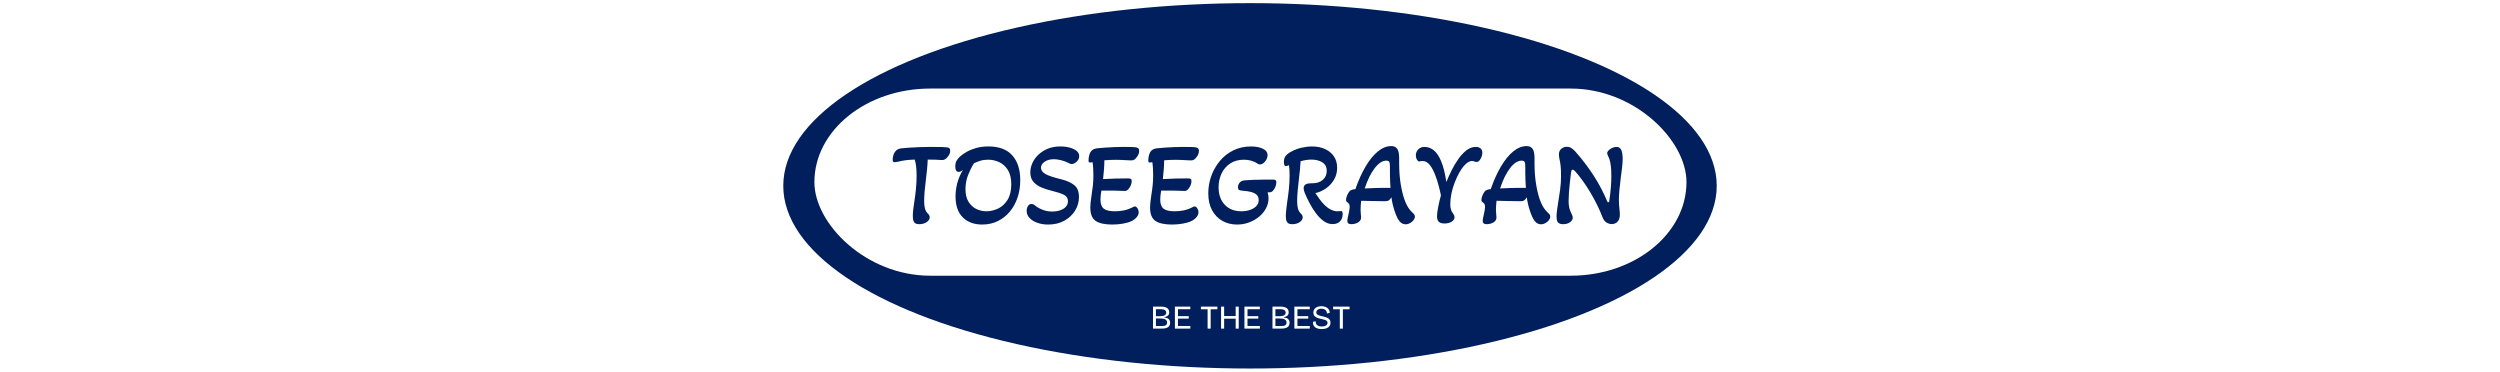 <svg xmlns="http://www.w3.org/2000/svg" xmlns:xlink="http://www.w3.org/1999/xlink" width="1500" height="223" viewBox="0 0 1500 223"><svg xml:space="preserve" width="1500" height="223" data-version="2" data-id="lg_DG4eX1dZgSo9tGGGaH" viewBox="0 0 571 223" x="0" y="0"><rect width="100%" height="100%" fill="transparent"></rect><ellipse fill="#001f5c" rx="140.58" ry="68" transform="matrix(1.992 0 0 1.612 285.5 111.5)"></ellipse><g transform="translate(285.76 109.28)scale(.827)"><filter id="a" width="140%" height="140%" x="-20%" y="-20%"><feGaussianBlur></feGaussianBlur></filter><rect width="632.71" height="135.78" x="-316.35" y="-67.89" fill="#fff" filter="url(#a)" rx="84" ry="84"></rect></g><path fill="#001f5c" d="M86.95 134.51q-.85 0-1.74-.28t-1.46-1.35q-.56-1.06-.56-3.27 0-1.56.24-3.83.25-2.27.68-4.9.57-3.55.96-7.49.39-3.94.39-8.06 0-3.33-.32-5.78t-.82-3.8q-2.7.07-5.11.35-2.41.29-4.9.93-.64.07-1.1.17-.46.11-.89.11-.64 0-.92-.25t-.28-1.24q0-1.21.35-2.52.36-1.32 1.07-2.24.71-.99 1.66-1.45.96-.47 2.1-.61 1.77-.21 4.54-.39 2.77-.18 6.07-.32 3.3-.14 6.5-.14 5.18 0 7.42.07t3.02.21q.99.15 1.38.61.39.46.39 1.45 0 1.92-1.7 3.84-.71.85-1.49 1.31-.78.46-2.06.39-1.14-.14-3.34-.21-2.2-.07-4.9-.07-.07 2.48-.39 5.78-.32 3.31-.74 6.64-.43 3.27-.71 6.53-.29 3.27-.29 5.97 0 2.48.46 4.37.46 1.88 1.88 3.23 1 .99 1 2.13 0 1.56-1.78 2.84-1.77 1.27-4.61 1.27"></path><rect width="34.5" height="46.36" x="-17.25" y="-23.18" fill="none" rx="0" ry="0" transform="translate(88.87 111.83)"></rect><path fill="#001f5c" d="M124.86 134.73q-7.31 0-11.68-4.3-4.36-4.29-4.36-12.67 0-3.77 1.03-7.81 1.03-4.05 3.44-8.03-1.35 1.21-2.56 1.21-2.06 0-2.06-3.26 0-2.35 1-3.77.99-1.42 1.92-2.27 1.56-1.35 3.97-2.73 2.42-1.39 5.68-2.31 3.27-.92 7.31-.92 9.52 0 14.31 5.36 4.79 5.36 4.79 14.87 0 5.61-1.63 10.44-1.63 4.83-4.65 8.45-3.02 3.62-7.21 5.68-4.19 2.06-9.3 2.06m2.49-7.96q3.55 0 6.99-1.63 3.44-1.63 5.68-5.22 2.24-3.58 2.24-9.33 0-5.4-2.06-8.63-2.06-3.23-5.22-4.69-3.16-1.45-6.64-1.45-2.63 0-4.72.67-2.09.68-3.73 1.46-1.84 2.84-3.48 6.92-1.63 4.08-1.63 8.63 0 4.54 1.78 7.49 1.77 2.94 4.65 4.36 2.87 1.42 6.14 1.42"></path><rect width="38.98" height="46.86" x="-19.49" y="-23.43" fill="none" rx="0" ry="0" transform="translate(128.66 111.8)"></rect><path fill="#001f5c" d="M164.41 134.73q-3.48 0-6.43-1.03-2.94-1.03-4.72-2.88-1.77-1.84-1.77-4.33 0-1.63.78-2.87.78-1.25 2.13-1.25.85 0 1.77.64 1.78 1.56 4.58 2.74 2.81 1.17 6 1.17 4.19 0 6.85-1.67 2.67-1.67 2.67-4.51 0-2.7-2.49-3.91-2.48-1.2-6.89-2.27-3.26-.78-6.28-1.99-3.02-1.2-4.97-3.37-1.95-2.16-1.95-5.78 0-2.77 1.21-5.51 1.2-2.73 3.55-5 2.34-2.27 5.68-3.66 3.33-1.38 7.52-1.38 3.13 0 5.72.71t4.11 1.98q1.53 1.28 1.53 3.13 0 1.42-.78 2.48-.78 1.07-1.85 1.67-1.06.61-1.84.61-.71 0-1.92-.64-1.99-1.07-4.44-1.67-2.45-.61-4.29-.61-3.48 0-5.65 1.53-2.16 1.53-2.16 3.59 0 2.27 2.73 3.8 2.74 1.52 9.84 3.23 4.82 1.27 7.52 3.51 2.7 2.24 2.7 7.06 0 4.34-2.31 8.1t-6.46 6.07q-4.15 2.31-9.69 2.31"></path><rect width="31.52" height="46.86" x="-15.76" y="-23.43" fill="none" rx="0" ry="0" transform="translate(167.75 111.8)"></rect><path fill="#001f5c" d="M202.89 134.73q-6.74 0-9.97-2.17-3.23-2.16-3.23-8.13 0-1.21.17-2.91.18-1.7.54-4.12.56-3.48.85-6.21.28-2.73.28-6 0-2.13-.11-4.12-.1-1.99-.39-3.76-1.06.21-1.42.21-.56 0-.78-.25-.21-.24-.21-.95 0-1.5.36-2.95.35-1.46.99-2.38 1.21-1.7 3.69-1.99 1.92-.21 4.72-.42 2.81-.22 5.75-.32 2.95-.11 5.29-.11 6.54 0 7.74.28 1.85.29 1.85 1.99 0 2.13-1.49 3.91-.78 1.06-1.56 1.52-.79.47-2.21.39-3.12-.21-5.46-.28-2.35-.07-3.27-.07-1.63 0-3.37.07-1.74.07-3.52.21 0 2.49-.21 5.33t-.57 5.96q3.27-.21 7.39-.32 4.12-.1 7.31-.1 1.42 0 1.95.28.54.28.54 1.49 0 1.14-.61 2.52-.6 1.39-1.6 2.38-.42.43-.92.68-.5.24-1.35.17-3.05-.14-6.92-.21-3.87-.07-6.78 0-.28 1.63-.43 2.98-.14 1.35-.14 2.42 0 3.9 1.99 5.46t6.53 1.56q2.77 0 5.36-.49 2.59-.5 5.29-1.85 1-.57 1.49-.57.78 0 1.53 1.1.74 1.1.74 2.38 0 1.56-1.17 2.95-1.17 1.38-3.09 2.38-2.2.99-5.25 1.52-3.05.54-6.32.54"></path><rect width="30.39" height="46.58" x="-15.2" y="-23.29" fill="none" rx="0" ry="0" transform="translate(204.31 111.94)"></rect><path fill="#001f5c" d="M238.75 134.73q-6.75 0-9.98-2.17-3.23-2.16-3.23-8.13 0-1.21.18-2.91.18-1.7.53-4.12.57-3.48.85-6.21.29-2.73.29-6 0-2.13-.11-4.12-.11-1.99-.39-3.76-1.07.21-1.42.21-.57 0-.78-.25-.21-.24-.21-.95 0-1.5.35-2.95.36-1.46.99-2.38 1.21-1.7 3.7-1.99 1.91-.21 4.72-.42 2.8-.22 5.75-.32 2.95-.11 5.29-.11 6.53 0 7.74.28 1.84.29 1.84 1.99 0 2.13-1.49 3.91-.78 1.06-1.56 1.52-.78.47-2.2.39-3.12-.21-5.47-.28-2.34-.07-3.26-.07-1.64 0-3.38.07t-3.51.21q0 2.49-.21 5.33-.22 2.84-.57 5.96 3.26-.21 7.38-.32 4.12-.1 7.32-.1 1.42 0 1.95.28t.53 1.49q0 1.14-.6 2.52-.61 1.39-1.6 2.38-.43.43-.92.68-.5.24-1.35.17-3.06-.14-6.93-.21-3.86-.07-6.78 0-.28 1.63-.42 2.98-.14 1.35-.14 2.42 0 3.9 1.98 5.46 1.99 1.56 6.54 1.56 2.77 0 5.36-.49 2.59-.5 5.29-1.85.99-.57 1.49-.57.78 0 1.52 1.1.75 1.1.75 2.38 0 1.56-1.17 2.95-1.17 1.38-3.09 2.38-2.2.99-5.25 1.52-3.06.54-6.32.54"></path><rect width="30.38" height="46.58" x="-15.19" y="-23.29" fill="none" rx="0" ry="0" transform="translate(240.17 111.94)"></rect><path fill="#001f5c" d="M277.73 134.73q-4.9 0-8.81-2.2-3.9-2.21-6.18-6.39-2.27-4.19-2.27-10.16 0-5.39 1.81-10.4 1.81-5 5.15-9.02 3.34-4.01 8.09-6.35 4.76-2.34 10.58-2.34 4.26 0 7.1 1.35 2.84 1.34 2.84 3.97 0 1.28-.67 2.52-.68 1.24-1.74 2.1-1.07.85-2.2.85-.71 0-1.14-.36-3.69-2.48-8.38-2.48-4.97 0-8.37 2.31-3.41 2.3-5.15 6.07-1.74 3.76-1.74 8.16 0 6.6 3.73 10.51 3.72 3.9 9.97 3.9 2.7 0 5.04-.78 2.35-.78 3.84-2.27 1.49-1.49 1.49-3.62t-1.28-3.27q-1.28-1.13-3.34-1.66-2.06-.54-4.47-.68-1.7-.14-2.52-.42-.82-.29-.82-1.71 0-1.7 1.07-2.84 1.06-1.13 2.63-1.28 2.13-.21 5.11-.32 2.98-.1 6.21-.14 3.23-.03 6.07-.03.92 0 1.42.32.5.32.5 1.31 0 1.21-.54 2.63-.53 1.42-1.45 2.41-.92.99-2.13.99h-1.14q.22.71.39 1.6.18.89.18 2.03 0 3.12-1.49 5.92-1.49 2.81-4.12 5.01-2.62 2.2-6.03 3.48-3.41 1.28-7.24 1.28"></path><rect width="40.83" height="46.86" x="-20.41" y="-23.43" fill="none" rx="0" ry="0" transform="translate(281.38 111.8)"></rect><path fill="#001f5c" d="M310.74 134.51q-.85 0-1.74-.28t-1.45-1.35q-.57-1.06-.57-3.27 0-1.42.25-3.65.24-2.24.53-4.37.57-3.55 1.03-7.81.46-4.26.46-8.45 0-1.49-.07-3.12-.07-1.63-.29-3.13-.42.22-.95.4-.54.17-.89.17-.71 0-.96-.74-.25-.75-.25-1.74 0-2.27 1.1-3.66 1.1-1.38 3.3-2.52 2.91-1.63 6.22-2.38 3.3-.74 6.28-.74 4.4 0 7.81 1.56 3.41 1.56 5.32 4.4 1.92 2.84 1.92 6.82 0 4.11-1.95 7.31-1.95 3.19-4.97 5.22-3.02 2.02-6.14 2.66 1.13 1.78 2.45 3.55 1.31 1.78 2.66 3.2 4.05 4.18 8.24 4.18 1.13 0 1.98-.14.43-.07.75.32t.32 1.53q0 1.35-.57 2.73-.57 1.39-1.92 2.31-1.35.92-3.69.92-2.77 0-5.29-1.84-2.52-1.85-4.65-4.72-2.13-2.88-3.8-6.08-1.67-3.19-2.8-5.89-.29-.78-.5-1.52-.21-.75-.21-1.46 0-1.21.78-1.99.57-.57 1.6-.78 1.03-.21 3.01-.21 3.77 0 6.11-2.06 2.34-2.06 2.34-5.33 0-3.55-2.66-5.18t-6.5-1.63q-3.12 0-6.53.99-.21 4.62-.99 10.58-.43 3.55-.75 7.03-.32 3.48-.32 6.32 0 2.48.46 4.37.47 1.88 1.89 3.23.99.99.99 2.13 0 1.56-1.77 2.84-1.78 1.27-4.62 1.27"></path><rect width="35.29" height="46.64" x="-17.64" y="-23.32" fill="none" rx="0" ry="0" transform="translate(323.99 111.69)"></rect><path fill="#001f5c" d="M378.9 134.58q-2.2 0-3.73-1.88-1.52-1.88-2.94-6.21-.71-2.13-1.18-4.15-.46-2.03-.67-3.94-.92 1.42-1.67 1.88-.74.46-2.16.46-3.48 0-7.39-.11-3.9-.1-6.96-.17-.14 1.27-.24 2.59-.11 1.31-.11 2.59 0 1.13.11 2.27.1 1.14.17 2.2.22 1.99-1.56 3.2-1.77 1.2-4.4 1.2-2.27 0-2.27-1.98 0-1.21.64-3.63.35-1.63.56-2.8.22-1.17.22-1.88 0-1.99-1.21-2.7-.99-.57-.99-1.49 0-.85.39-2.06t1.03-2.24q.64-1.03 1.2-1.45.5-.29 1.21-.5.71-.21 1.78-.28 2.76-7.95 6.21-13.74 3.44-5.79 7.35-8.95 3.9-3.16 7.95-3.16 2.48 0 3.62 1.67Q375 90.99 375 94.9v3.19q0 7.17 1.06 13.21 1.07 6.03 2.63 9.79 1.56 3.98 4.33 6.54.85.71 1.13 1.24.29.53.29 1.1 0 1.06-.82 2.13-.81 1.06-2.09 1.77-1.28.71-2.63.71m-24.57-21.51q3.48-.14 6.11-.25 2.63-.1 4.4-.1h4.97q-.14-1.99-.25-4.19-.1-2.2-.1-4.62v-4.12q0-2.05-.46-2.73-.47-.67-1.74-.67-3.48 0-6.96 4.54t-5.97 12.14"></path><rect width="41.32" height="46.93" x="-20.66" y="-23.46" fill="none" rx="0" ry="0" transform="translate(364.28 111.61)"></rect><path fill="#001f5c" d="M402.19 134.09q-2.2 0-3.34-.96-1.13-.96-1.13-3.37 0-1.85.6-5.15.6-3.3 1.74-7.35-.57-2.84-1.39-5.93-.81-3.09-1.88-5.86-1.35-3.76-3.26-6.31-1.92-2.56-4.55-2.56-.49 0-.96.07-.46.07-.81.21-.71.15-1.46-.99-.74-1.14-.74-2.7 0-1.99 1.38-3.51 1.39-1.53 3.8-1.53 2.98 0 5.5 1.95 2.52 1.96 4.47 6.57 1.96 4.62 3.16 12.57 1.28-3.27 3.09-6.92 1.81-3.66 4.09-6.89 2.27-3.23 4.89-5.26 2.63-2.02 5.54-2.02 1.92 0 2.95.92 1.03.93 1.03 2.56 0 1.14-.46 2.41-.46 1.28-1.25 2.2-.78.93-1.63.93-.28 0-.6-.04-.32-.03-.68-.18-.71-.35-1.63-.35-2.27 0-4.97 3.12-2.7 3.13-5.32 9.66-2.7 6.89-2.7 13.35 0 1.49.39 2.94.39 1.46 1.45 2.67.71 1.06.71 1.98 0 1.57-1.7 2.67-1.7 1.1-4.33 1.1"></path><rect width="39.9" height="45.94" x="-19.95" y="-22.97" fill="none" rx="0" ry="0" transform="translate(405.46 111.62)"></rect><path fill="#001f5c" d="M460.12 134.58q-2.2 0-3.72-1.88-1.53-1.88-2.95-6.21-.71-2.13-1.17-4.15-.46-2.03-.68-3.94-.92 1.42-1.66 1.88-.75.46-2.17.46-3.48 0-7.38-.11-3.91-.1-6.96-.17-.14 1.27-.25 2.59-.11 1.31-.11 2.59 0 1.13.11 2.27.11 1.14.18 2.2.21 1.99-1.56 3.2-1.78 1.2-4.41 1.2-2.27 0-2.27-1.98 0-1.21.64-3.63.36-1.63.57-2.8.21-1.17.21-1.88 0-1.99-1.21-2.7-.99-.57-.99-1.49 0-.85.39-2.06t1.03-2.24q.64-1.03 1.21-1.45.49-.29 1.2-.5.71-.21 1.78-.28 2.77-7.95 6.21-13.74 3.45-5.79 7.35-8.95 3.91-3.16 7.95-3.16 2.49 0 3.62 1.67 1.14 1.67 1.14 5.58v3.19q0 7.17 1.06 13.21 1.07 6.03 2.63 9.79 1.56 3.98 4.33 6.54.85.71 1.14 1.24.28.53.28 1.1 0 1.06-.81 2.13-.82 1.06-2.1 1.77-1.28.71-2.63.71m-24.56-21.51q3.48-.14 6.1-.25 2.63-.1 4.41-.1h4.97q-.15-1.99-.25-4.19-.11-2.2-.11-4.62v-4.12q0-2.05-.46-2.73-.46-.67-1.74-.67-3.48 0-6.96 4.54t-5.96 12.14"></path><rect width="41.32" height="46.93" x="-20.66" y="-23.46" fill="none" rx="0" ry="0" transform="translate(445.5 111.61)"></rect><path fill="#001f5c" d="M473.19 134.51q-1.56 0-2.66-.81-1.1-.82-1.1-3.87 0-1.56.31-3.8.32-2.24.68-4.65.57-3.41 1.14-7.49.56-4.08.56-8.13 0-4.26-.28-6.53-.28-2.28-.64-3.7-.14-.78-.25-1.42-.1-.63-.1-1.42 0-2.27 1.45-3.44 1.46-1.17 3.23-1.17 1.78 0 2.98.89 1.21.88 2.13 1.88 6.11 6.89 11.01 14.45 4.9 7.56 8.16 15.51.36.57.64.57.43 0 .57-.57 1.28-8.31 1.28-15.05 0-4.05-.32-6.43t-.78-3.69q-.46-1.31-.89-2.09-.21-.5-.35-.89-.15-.39-.15-.75 0-.85.89-1.74.89-.88 2.17-1.45 1.27-.57 2.48-.57 1.71 0 2.49 1.14.78 1.13 1.03 2.8.24 1.67.24 3.37 0 1.92-.35 4.97-.36 3.06-.82 6.57-.46 3.52-.78 6.92-.32 3.41-.32 6.04 0 1.49.11 2.91.11 1.42.25 2.77.21 1.77.21 3.12 0 2.63-1.31 4.16-1.32 1.52-3.59 1.52-1.56 0-3.09-.92-1.52-.92-2.3-2.98-3.06-7.81-7.5-15.23-4.43-7.42-9.26-12.82-.78-.71-1.28-.71-.71 0-.92 1.56-.36 2.7-.71 5.9-.36 3.19-.57 6.21-.21 3.02-.21 5.15 0 2.41.42 4.15.43 1.74 1.28 3.37.78 1.42.78 2.56 0 1.35-1.56 2.59-1.56 1.24-4.4 1.24"></path><rect width="39.68" height="46.43" x="-19.84" y="-23.21" fill="none" rx="0" ry="0" transform="translate(489.77 111.8)"></rect><path fill="#fff" d="M232.62 197.17h-5.32v-13.2h4.84q1.1 0 2.01.2.91.2 1.55.61t.99 1.07q.35.66.35 1.58 0 .76-.3 1.34-.3.58-.95.94-.65.36-1.71.56v.22q1.84.16 2.67 1 .83.84.83 2.2 0 1.12-.53 1.89-.53.77-1.62 1.18-1.09.41-2.81.41m-3.56-6.08v4.52h3.74q1.5 0 2.23-.51t.73-1.57q0-1.22-1.01-1.83-1.01-.61-3.05-.61zm0-5.58v4.22h2.28q1.96 0 2.92-.53t.96-1.59q0-1.06-.83-1.58t-2.51-.52z"></path><rect width="10.28" height="13.2" x="-5.14" y="-6.6" fill="none" rx="0" ry="0" transform="translate(232.94 191.07)"></rect><path fill="#fff" d="M242.28 197.17h-1.84v-13.2h1.84zm7.42 0h-8.32v-1.58h8.32zm-.94-6h-7.38v-1.48h7.38zm.92-5.64h-8.3v-1.56h8.3z"></path><rect width="9.26" height="13.2" x="-4.63" y="-6.6" fill="none" rx="0" ry="0" transform="translate(245.57 191.07)"></rect><path fill="#fff" d="M261.9 197.17h-1.84v-13.2h1.84zm4.02-11.6h-9.88v-1.6h9.88z"></path><rect width="9.88" height="13.2" x="-4.94" y="-6.6" fill="none" rx="0" ry="0" transform="translate(261.48 191.07)"></rect><path fill="#fff" d="M278.74 197.17h-1.84v-13.2h1.84zm-8.76 0h-1.84v-13.2h1.84zm7.66-5.96h-8.58v-1.58h8.58z"></path><rect width="10.6" height="13.2" x="-5.3" y="-6.6" fill="none" rx="0" ry="0" transform="translate(273.94 191.07)"></rect><path fill="#fff" d="M284 197.17h-1.84v-13.2H284zm7.42 0h-8.32v-1.58h8.32zm-.94-6h-7.38v-1.48h7.38zm.92-5.64h-8.3v-1.56h8.3z"></path><rect width="9.26" height="13.2" x="-4.63" y="-6.6" fill="none" rx="0" ry="0" transform="translate(287.29 191.07)"></rect><path fill="#fff" d="M304.3 197.17h-5.32v-13.2h4.84q1.1 0 2.01.2.91.2 1.55.61t.99 1.07q.35.66.35 1.58 0 .76-.3 1.34-.3.58-.95.94-.65.36-1.71.56v.22q1.84.16 2.67 1 .83.84.83 2.2 0 1.12-.53 1.89-.53.77-1.62 1.18-1.09.41-2.81.41m-3.56-6.08v4.52h3.74q1.5 0 2.23-.51t.73-1.57q0-1.22-1.01-1.83-1.01-.61-3.05-.61zm0-5.58v4.22h2.28q1.96 0 2.92-.53t.96-1.59q0-1.06-.83-1.58t-2.51-.52z"></path><rect width="10.28" height="13.2" x="-5.14" y="-6.6" fill="none" rx="0" ry="0" transform="translate(304.62 191.07)"></rect><path fill="#fff" d="M313.96 197.17h-1.84v-13.2h1.84zm7.42 0h-8.32v-1.58h8.32zm-.94-6h-7.38v-1.48h7.38zm.92-5.64h-8.3v-1.56h8.3z"></path><rect width="9.26" height="13.2" x="-4.63" y="-6.6" fill="none" rx="0" ry="0" transform="translate(317.25 191.07)"></rect><path fill="#fff" d="M328.5 197.43q-1.32 0-2.31-.28t-1.66-.83q-.67-.55-.99-1.35-.32-.8-.28-1.86l1.66-.36q-.08 1.04.34 1.74.42.7 1.28 1.05.86.35 2.02.35 1.12 0 1.9-.28.78-.28 1.17-.78.39-.5.39-1.14 0-.72-.46-1.14-.46-.42-1.23-.65-.77-.23-1.71-.43-.92-.2-1.84-.46t-1.65-.67q-.73-.41-1.18-1.08-.45-.67-.45-1.71 0-1.18.59-2.04.59-.86 1.67-1.33 1.08-.47 2.54-.47 1.44 0 2.57.46t1.79 1.35q.66.89.7 2.19l-1.72.42q0-.72-.25-1.27t-.69-.9q-.44-.35-1.06-.54-.62-.19-1.36-.19-.9 0-1.58.28t-1.06.76q-.38.48-.38 1.14 0 .78.55 1.23.55.45 1.43.71.88.26 1.88.48.86.18 1.69.43t1.51.66q.68.41 1.08 1.07.4.66.4 1.68 0 1.14-.59 1.98-.59.84-1.77 1.31-1.18.47-2.94.47"></path><rect width="10.56" height="13.72" x="-5.28" y="-6.86" fill="none" rx="0" ry="0" transform="translate(329.02 191.07)"></rect><path fill="#fff" d="M341.22 197.17h-1.84v-13.2h1.84zm4.02-11.6h-9.88v-1.6h9.88z"></path><rect width="9.88" height="13.2" x="-4.94" y="-6.6" fill="none" rx="0" ry="0" transform="translate(340.8 191.07)"></rect></svg></svg>